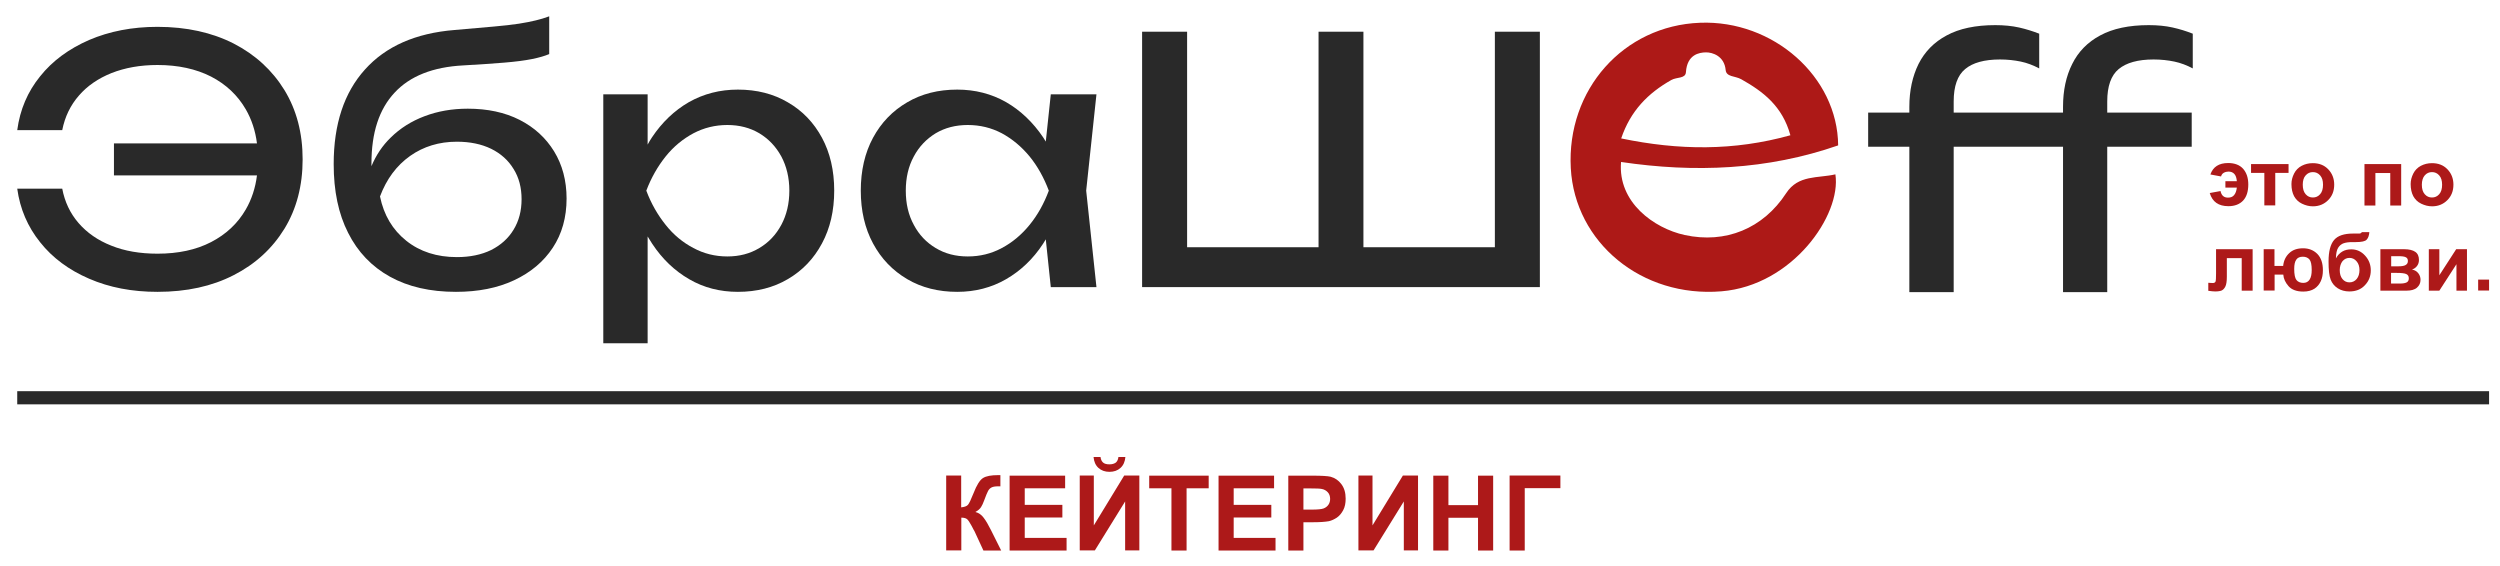 <?xml version="1.0" encoding="UTF-8"?> <svg xmlns="http://www.w3.org/2000/svg" width="190" height="43" viewBox="0 0 190 43" fill="none"><path d="M139.7 11.05C134.32 12.92 128.79 13.14 123.2 12.31C122.94 15.38 125.71 17.35 128.03 17.86C131.14 18.54 134 17.37 135.75 14.68C136.67 13.27 138.16 13.56 139.49 13.25C139.96 16.34 136.23 21.7 130.83 22.14C124.78 22.64 119.69 18.44 119.38 12.78C119.06 6.82 123.38 1.95 129.2 1.73C134.76 1.51 139.66 5.83 139.7 11.05ZM136.07 10.28C135.46 8.06 134 6.96 132.33 6.02C131.86 5.76 131.2 5.86 131.15 5.32C131.05 4.26 130.15 3.97 129.64 3.98C129.15 3.99 128.22 4.13 128.13 5.49C128.09 5.99 127.45 5.84 127.02 6.08C125.25 7.08 123.92 8.42 123.21 10.52C127.59 11.43 131.76 11.48 136.07 10.28Z" fill="#AD1917"></path><path d="M23 12.11C23 14.11 22.54 15.87 21.62 17.38C20.69 18.89 19.41 20.07 17.76 20.91C16.11 21.76 14.18 22.18 11.97 22.18C10.04 22.18 8.31 21.85 6.77 21.18C5.24 20.52 3.99 19.6 3.05 18.41C2.1 17.23 1.52 15.87 1.31 14.34H4.73C4.92 15.34 5.33 16.21 5.97 16.95C6.61 17.69 7.44 18.27 8.46 18.67C9.47 19.08 10.65 19.28 11.97 19.28C13.54 19.28 14.9 18.99 16.04 18.4C17.18 17.81 18.06 16.99 18.68 15.92C19.12 15.16 19.41 14.29 19.53 13.33H8.66V10.9H19.53C19.41 9.94 19.12 9.07 18.68 8.31C18.06 7.24 17.18 6.41 16.04 5.82C14.9 5.24 13.54 4.94 11.97 4.94C10.66 4.94 9.5 5.15 8.48 5.55C7.46 5.96 6.63 6.53 6 7.26C5.36 7.99 4.93 8.87 4.73 9.89H1.31C1.52 8.33 2.1 6.97 3.05 5.8C3.99 4.62 5.24 3.71 6.77 3.04C8.31 2.38 10.04 2.04 11.97 2.04C14.18 2.04 16.11 2.47 17.76 3.31C19.41 4.16 20.69 5.34 21.62 6.85C22.54 8.36 23 10.11 23 12.11Z" fill="#292929"></path><path d="M42.11 11.5C41.48 10.48 40.61 9.68 39.49 9.11C38.37 8.54 37.05 8.26 35.55 8.26C34.36 8.26 33.27 8.45 32.27 8.83C31.26 9.21 30.41 9.75 29.69 10.46C29.07 11.06 28.58 11.79 28.23 12.63V12.42C28.23 10.09 28.81 8.3 29.99 7.04C31.16 5.78 32.9 5.09 35.22 4.97C36.44 4.9 37.48 4.83 38.32 4.76C39.17 4.69 39.87 4.6 40.42 4.49C40.97 4.38 41.41 4.25 41.74 4.11V1.24C41.41 1.36 41.07 1.47 40.72 1.55C40.36 1.64 39.94 1.72 39.44 1.8C38.93 1.88 38.29 1.95 37.51 2.02C36.72 2.09 35.73 2.17 34.54 2.28C31.59 2.52 29.32 3.52 27.74 5.28C26.15 7.04 25.36 9.44 25.36 12.47C25.36 14.51 25.72 16.25 26.46 17.7C27.19 19.15 28.25 20.26 29.64 21.03C31.03 21.8 32.7 22.18 34.65 22.18C36.34 22.18 37.81 21.89 39.07 21.3C40.33 20.71 41.31 19.89 42.01 18.83C42.71 17.77 43.06 16.52 43.06 15.09C43.06 13.73 42.74 12.53 42.11 11.5ZM39.03 17.46C38.63 18.12 38.06 18.63 37.33 19C36.59 19.36 35.72 19.54 34.72 19.54C33.21 19.54 31.92 19.13 30.88 18.3C29.84 17.47 29.17 16.35 28.88 14.93C29.38 13.6 30.14 12.58 31.17 11.85C32.19 11.13 33.38 10.77 34.72 10.77C35.72 10.77 36.59 10.95 37.33 11.31C38.06 11.67 38.63 12.18 39.03 12.84C39.44 13.49 39.64 14.26 39.64 15.14C39.64 16.02 39.44 16.79 39.03 17.46Z" fill="#292929"></path><path d="M62.47 10.47C61.85 9.32 60.99 8.42 59.88 7.78C58.78 7.13 57.51 6.81 56.08 6.81C54.71 6.81 53.48 7.13 52.36 7.76C51.25 8.4 50.31 9.3 49.55 10.44C49.43 10.62 49.32 10.8 49.22 10.99V7.17H45.85V26.09H49.22V17.97C49.33 18.16 49.45 18.35 49.57 18.53C50.34 19.69 51.27 20.58 52.38 21.22C53.48 21.86 54.71 22.18 56.08 22.18C57.51 22.18 58.78 21.86 59.88 21.21C60.99 20.56 61.85 19.66 62.47 18.5C63.09 17.35 63.4 16.01 63.4 14.49C63.4 12.96 63.09 11.62 62.47 10.47ZM59.38 17.09C58.97 17.85 58.42 18.43 57.71 18.85C57 19.28 56.19 19.49 55.28 19.49C54.36 19.49 53.5 19.28 52.7 18.85C51.9 18.43 51.19 17.85 50.59 17.09C49.99 16.34 49.49 15.48 49.12 14.49C49.49 13.51 49.99 12.64 50.59 11.89C51.19 11.14 51.9 10.56 52.7 10.13C53.5 9.71 54.36 9.5 55.28 9.5C56.19 9.5 57 9.71 57.71 10.13C58.42 10.56 58.97 11.14 59.38 11.89C59.78 12.64 59.99 13.51 59.99 14.49C59.99 15.48 59.78 16.34 59.38 17.09Z" fill="#292929"></path><path d="M83.33 7.17H79.86L79.48 10.76C79.42 10.65 79.35 10.54 79.28 10.44C78.51 9.3 77.57 8.4 76.46 7.76C75.35 7.13 74.11 6.81 72.75 6.81C71.31 6.81 70.04 7.13 68.94 7.78C67.84 8.42 66.97 9.32 66.35 10.47C65.73 11.62 65.42 12.96 65.42 14.49C65.42 16.01 65.73 17.35 66.35 18.5C66.97 19.66 67.84 20.56 68.94 21.21C70.04 21.86 71.31 22.18 72.75 22.18C74.11 22.18 75.35 21.86 76.46 21.22C77.57 20.58 78.51 19.69 79.27 18.53C79.34 18.42 79.41 18.31 79.48 18.19L79.86 21.82H83.33L82.55 14.49L83.33 7.17ZM78.25 17.09C77.63 17.85 76.93 18.43 76.14 18.85C75.34 19.28 74.48 19.49 73.55 19.49C72.63 19.49 71.82 19.28 71.11 18.85C70.41 18.43 69.85 17.85 69.45 17.09C69.04 16.34 68.84 15.48 68.84 14.49C68.84 13.51 69.04 12.64 69.45 11.89C69.85 11.14 70.41 10.56 71.11 10.13C71.82 9.71 72.63 9.5 73.55 9.5C74.48 9.5 75.34 9.71 76.14 10.13C76.93 10.56 77.63 11.14 78.25 11.89C78.86 12.64 79.34 13.51 79.71 14.49C79.34 15.48 78.86 16.34 78.25 17.09Z" fill="#292929"></path><path d="M117.03 2.41V21.82H86.8V2.41H90.22V18.79H100.21V2.41H103.62V18.79H113.61V2.41H117.03Z" fill="#292929"></path><path d="M160.15 7.71V8.56H166.57V11.15H160.15V22.2H156.79V11.15H148.48V22.2H145.11V11.15H141.98V8.56H145.11V8.12C145.11 6.88 145.35 5.79 145.81 4.86C146.28 3.93 146.99 3.2 147.95 2.69C148.91 2.17 150.14 1.91 151.64 1.91C152.31 1.91 152.91 1.97 153.45 2.09C153.98 2.21 154.49 2.37 154.98 2.56V5.2C154.53 4.96 154.06 4.78 153.58 4.68C153.09 4.58 152.57 4.52 152 4.52C150.81 4.52 149.92 4.77 149.35 5.25C148.77 5.73 148.48 6.55 148.48 7.71V8.56H156.79V8.12C156.79 6.88 157.02 5.79 157.49 4.86C157.95 3.93 158.66 3.2 159.62 2.69C160.58 2.17 161.81 1.91 163.31 1.91C163.98 1.91 164.59 1.97 165.12 2.09C165.66 2.21 166.17 2.37 166.65 2.56V5.2C166.2 4.96 165.73 4.78 165.25 4.68C164.77 4.58 164.24 4.52 163.67 4.52C162.48 4.52 161.6 4.77 161.02 5.25C160.44 5.73 160.15 6.55 160.15 7.71Z" fill="#292929"></path><path d="M169.11 13.77H170C169.98 13.53 169.92 13.34 169.81 13.22C169.7 13.1 169.55 13.04 169.36 13.04C169.24 13.04 169.12 13.07 169.01 13.13C168.9 13.19 168.83 13.29 168.8 13.41L167.99 13.26C168.19 12.68 168.64 12.39 169.34 12.39C169.84 12.39 170.22 12.54 170.48 12.83C170.74 13.13 170.87 13.52 170.87 14.02C170.87 14.55 170.74 14.96 170.48 15.24C170.22 15.52 169.84 15.67 169.36 15.67C168.61 15.67 168.14 15.34 167.94 14.67L168.76 14.52C168.83 14.86 169.02 15.02 169.33 15.02C169.53 15.02 169.68 14.96 169.79 14.83C169.9 14.7 169.97 14.51 170 14.26H169.13V13.77H169.11Z" fill="#AD1919"></path><path d="M171.08 12.47H173.93V13.14H172.92V15.61H172.09V13.14H171.08V12.47Z" fill="#AD1919"></path><path d="M174.15 13.99C174.15 13.71 174.22 13.45 174.35 13.19C174.48 12.93 174.68 12.73 174.93 12.6C175.18 12.47 175.46 12.4 175.77 12.4C176.25 12.4 176.64 12.55 176.94 12.86C177.24 13.17 177.4 13.56 177.4 14.03C177.4 14.51 177.25 14.9 176.94 15.21C176.63 15.52 176.25 15.68 175.78 15.68C175.49 15.68 175.22 15.61 174.95 15.48C174.68 15.35 174.49 15.16 174.35 14.91C174.22 14.66 174.15 14.36 174.15 13.99ZM175.01 14.04C175.01 14.35 175.08 14.59 175.23 14.76C175.38 14.93 175.56 15.01 175.78 15.01C176 15.01 176.18 14.93 176.33 14.76C176.48 14.59 176.55 14.35 176.55 14.04C176.55 13.73 176.48 13.5 176.33 13.33C176.18 13.16 176 13.08 175.78 13.08C175.56 13.08 175.38 13.16 175.23 13.33C175.08 13.49 175.01 13.73 175.01 14.04Z" fill="#AD1919"></path><path d="M179.7 12.47H182.49V15.62H181.66V13.15H180.53V15.62H179.7V12.47Z" fill="#AD1919"></path><path d="M183.21 13.99C183.21 13.71 183.28 13.45 183.41 13.19C183.54 12.93 183.74 12.73 183.99 12.6C184.24 12.47 184.52 12.4 184.83 12.4C185.31 12.4 185.7 12.55 186 12.86C186.3 13.17 186.46 13.56 186.46 14.03C186.46 14.51 186.31 14.9 186 15.21C185.69 15.52 185.31 15.68 184.84 15.68C184.55 15.68 184.28 15.61 184.01 15.48C183.74 15.35 183.55 15.16 183.41 14.91C183.28 14.66 183.21 14.36 183.21 13.99ZM184.06 14.04C184.06 14.35 184.13 14.59 184.28 14.76C184.43 14.93 184.61 15.01 184.83 15.01C185.05 15.01 185.23 14.93 185.38 14.76C185.53 14.59 185.6 14.35 185.6 14.04C185.6 13.73 185.53 13.5 185.38 13.33C185.23 13.16 185.05 13.08 184.83 13.08C184.61 13.08 184.43 13.16 184.28 13.33C184.14 13.49 184.06 13.73 184.06 14.04Z" fill="#AD1919"></path><path d="M168.41 18.94H171.2V22.09H170.37V19.62H169.24V21.03C169.24 21.39 169.2 21.64 169.12 21.79C169.04 21.94 168.95 22.03 168.84 22.08C168.74 22.12 168.58 22.15 168.35 22.15C168.22 22.15 168.04 22.13 167.83 22.1V21.49C167.85 21.49 167.89 21.49 167.97 21.5C168.06 21.51 168.12 21.51 168.17 21.51C168.28 21.51 168.35 21.47 168.38 21.4C168.41 21.33 168.42 21.12 168.42 20.78V18.94H168.41Z" fill="#AD1919"></path><path d="M172.03 18.94H172.86V20.21H173.52C173.56 19.81 173.72 19.48 173.98 19.24C174.24 18.99 174.59 18.87 175.03 18.87C175.47 18.87 175.83 19.01 176.12 19.3C176.4 19.59 176.54 20 176.54 20.54C176.54 20.86 176.49 21.13 176.38 21.37C176.27 21.61 176.11 21.8 175.9 21.94C175.68 22.08 175.4 22.16 175.05 22.16C174.55 22.16 174.17 22.02 173.93 21.75C173.69 21.48 173.55 21.18 173.53 20.87H172.87V22.08H172.04V18.94H172.03ZM175.02 19.51C174.79 19.51 174.62 19.58 174.52 19.73C174.41 19.88 174.36 20.11 174.36 20.44C174.36 20.86 174.42 21.14 174.53 21.28C174.64 21.42 174.82 21.5 175.05 21.5C175.26 21.5 175.42 21.42 175.53 21.25C175.64 21.08 175.69 20.84 175.69 20.52C175.69 20.12 175.63 19.85 175.52 19.72C175.41 19.59 175.24 19.51 175.02 19.51Z" fill="#AD1919"></path><path d="M179.5 17.64H180.07C180.05 17.89 179.99 18.08 179.87 18.21C179.76 18.34 179.48 18.4 179.03 18.4C178.98 18.4 178.92 18.4 178.87 18.4H178.76C178.5 18.4 178.28 18.43 178.11 18.49C177.94 18.55 177.81 18.66 177.7 18.83C177.59 19 177.54 19.27 177.53 19.64C177.65 19.41 177.81 19.24 178.01 19.12C178.21 19 178.44 18.95 178.7 18.95C179.11 18.95 179.46 19.11 179.75 19.43C180.04 19.75 180.18 20.12 180.18 20.55C180.18 20.99 180.03 21.37 179.73 21.68C179.43 22 179.04 22.15 178.55 22.15C178.22 22.15 177.92 22.07 177.67 21.91C177.42 21.75 177.24 21.53 177.13 21.25C177.02 20.97 176.97 20.51 176.97 19.87C176.97 19.12 177.11 18.57 177.39 18.24C177.67 17.91 178.15 17.75 178.84 17.75H179.26C179.38 17.76 179.46 17.72 179.5 17.64ZM177.82 20.53C177.82 20.82 177.89 21.04 178.03 21.21C178.17 21.38 178.35 21.46 178.56 21.46C178.78 21.46 178.97 21.37 179.11 21.2C179.25 21.03 179.32 20.8 179.32 20.53C179.32 20.25 179.25 20.03 179.1 19.86C178.96 19.69 178.78 19.6 178.56 19.6C178.35 19.6 178.18 19.68 178.03 19.85C177.9 20.02 177.82 20.25 177.82 20.53Z" fill="#AD1919"></path><path d="M180.9 18.94H182.72C183.09 18.94 183.37 19.01 183.56 19.14C183.75 19.27 183.84 19.48 183.84 19.76C183.84 19.94 183.79 20.09 183.69 20.22C183.59 20.35 183.46 20.44 183.31 20.48C183.53 20.53 183.69 20.63 183.8 20.78C183.91 20.93 183.96 21.09 183.96 21.26C183.96 21.51 183.87 21.7 183.69 21.86C183.51 22.02 183.24 22.09 182.89 22.09H180.91V18.94H180.9ZM181.73 20.24H182.27C182.53 20.24 182.72 20.21 182.83 20.14C182.95 20.07 183 19.97 183 19.83C183 19.7 182.95 19.6 182.84 19.55C182.73 19.49 182.54 19.47 182.27 19.47H181.73V20.24ZM181.73 21.55H182.39C182.63 21.55 182.8 21.52 182.91 21.46C183.02 21.4 183.07 21.3 183.07 21.15C183.07 21 183.01 20.89 182.88 20.83C182.76 20.77 182.51 20.74 182.15 20.74H181.72V21.55H181.73Z" fill="#AD1919"></path><path d="M184.59 18.94H185.39V20.92L186.67 18.94H187.49V22.09H186.69V20.08L185.39 22.09H184.59V18.94Z" fill="#AD1919"></path><path d="M188.34 22.08V21.25H189.17V22.08H188.34Z" fill="#AD1919"></path><path d="M71.9 36.14H73.05V38.56C73.31 38.53 73.48 38.47 73.57 38.36C73.66 38.25 73.8 37.96 73.99 37.48C74.23 36.86 74.47 36.48 74.71 36.33C74.95 36.18 75.33 36.11 75.86 36.11C75.89 36.11 75.94 36.11 76.03 36.11V36.96H75.87C75.63 36.96 75.46 36.99 75.35 37.05C75.24 37.11 75.15 37.2 75.09 37.32C75.03 37.44 74.92 37.68 74.79 38.05C74.72 38.25 74.64 38.41 74.56 38.54C74.48 38.67 74.33 38.8 74.13 38.91C74.39 38.98 74.6 39.13 74.76 39.35C74.93 39.57 75.11 39.88 75.31 40.28L76.09 41.84H74.74L74.06 40.37C74.05 40.35 74.03 40.31 73.99 40.25C73.98 40.23 73.93 40.14 73.85 39.98C73.7 39.7 73.58 39.52 73.49 39.45C73.4 39.38 73.25 39.34 73.06 39.34V41.83H71.91V36.14H71.9Z" fill="#AD1919"></path><path d="M76.73 41.84V36.15H80.95V37.11H77.88V38.37H80.74V39.33H77.88V40.88H81.06V41.84H76.73Z" fill="#AD1919"></path><path d="M82.05 36.14H83.13V39.93L85.44 36.14H86.59V41.83H85.51V38.11L83.21 41.83H82.06V36.14H82.05ZM85 34.73H85.53C85.5 35.08 85.38 35.36 85.16 35.56C84.94 35.76 84.66 35.86 84.32 35.86C83.98 35.86 83.7 35.76 83.48 35.56C83.26 35.36 83.14 35.08 83.11 34.73H83.64C83.66 34.91 83.72 35.05 83.83 35.15C83.94 35.25 84.1 35.29 84.32 35.29C84.53 35.29 84.69 35.24 84.81 35.15C84.92 35.05 84.98 34.91 85 34.73Z" fill="#AD1919"></path><path d="M89.03 41.84V37.11H87.34V36.15H91.86V37.11H90.18V41.84H89.03Z" fill="#AD1919"></path><path d="M92.61 41.84V36.15H96.83V37.11H93.76V38.37H96.62V39.33H93.76V40.88H96.94V41.84H92.61Z" fill="#AD1919"></path><path d="M97.91 41.84V36.15H99.75C100.45 36.15 100.9 36.18 101.12 36.23C101.45 36.32 101.72 36.5 101.94 36.79C102.16 37.08 102.27 37.44 102.27 37.9C102.27 38.25 102.21 38.54 102.08 38.78C101.95 39.02 101.79 39.21 101.6 39.34C101.4 39.47 101.21 39.56 101 39.61C100.73 39.66 100.33 39.69 99.81 39.69H99.06V41.84H97.91ZM99.06 37.11V38.73H99.69C100.14 38.73 100.45 38.7 100.6 38.64C100.75 38.58 100.87 38.49 100.96 38.36C101.05 38.23 101.09 38.08 101.09 37.92C101.09 37.71 101.03 37.54 100.91 37.41C100.79 37.28 100.63 37.19 100.45 37.16C100.31 37.13 100.04 37.12 99.62 37.12H99.06V37.11Z" fill="#AD1919"></path><path d="M103.23 36.14H104.31V39.93L106.62 36.14H107.77V41.83H106.69V38.11L104.39 41.83H103.24V36.14H103.23Z" fill="#AD1919"></path><path d="M108.93 41.84V36.15H110.08V38.39H112.33V36.15H113.48V41.84H112.33V39.35H110.08V41.84H108.93Z" fill="#AD1919"></path><path d="M114.73 36.14H118.59V37.1H115.88V41.84H114.73V36.14Z" fill="#AD1919"></path><path d="M189.17 29.73H1.31V30.73H189.17V29.73Z" fill="#292929"></path></svg> 